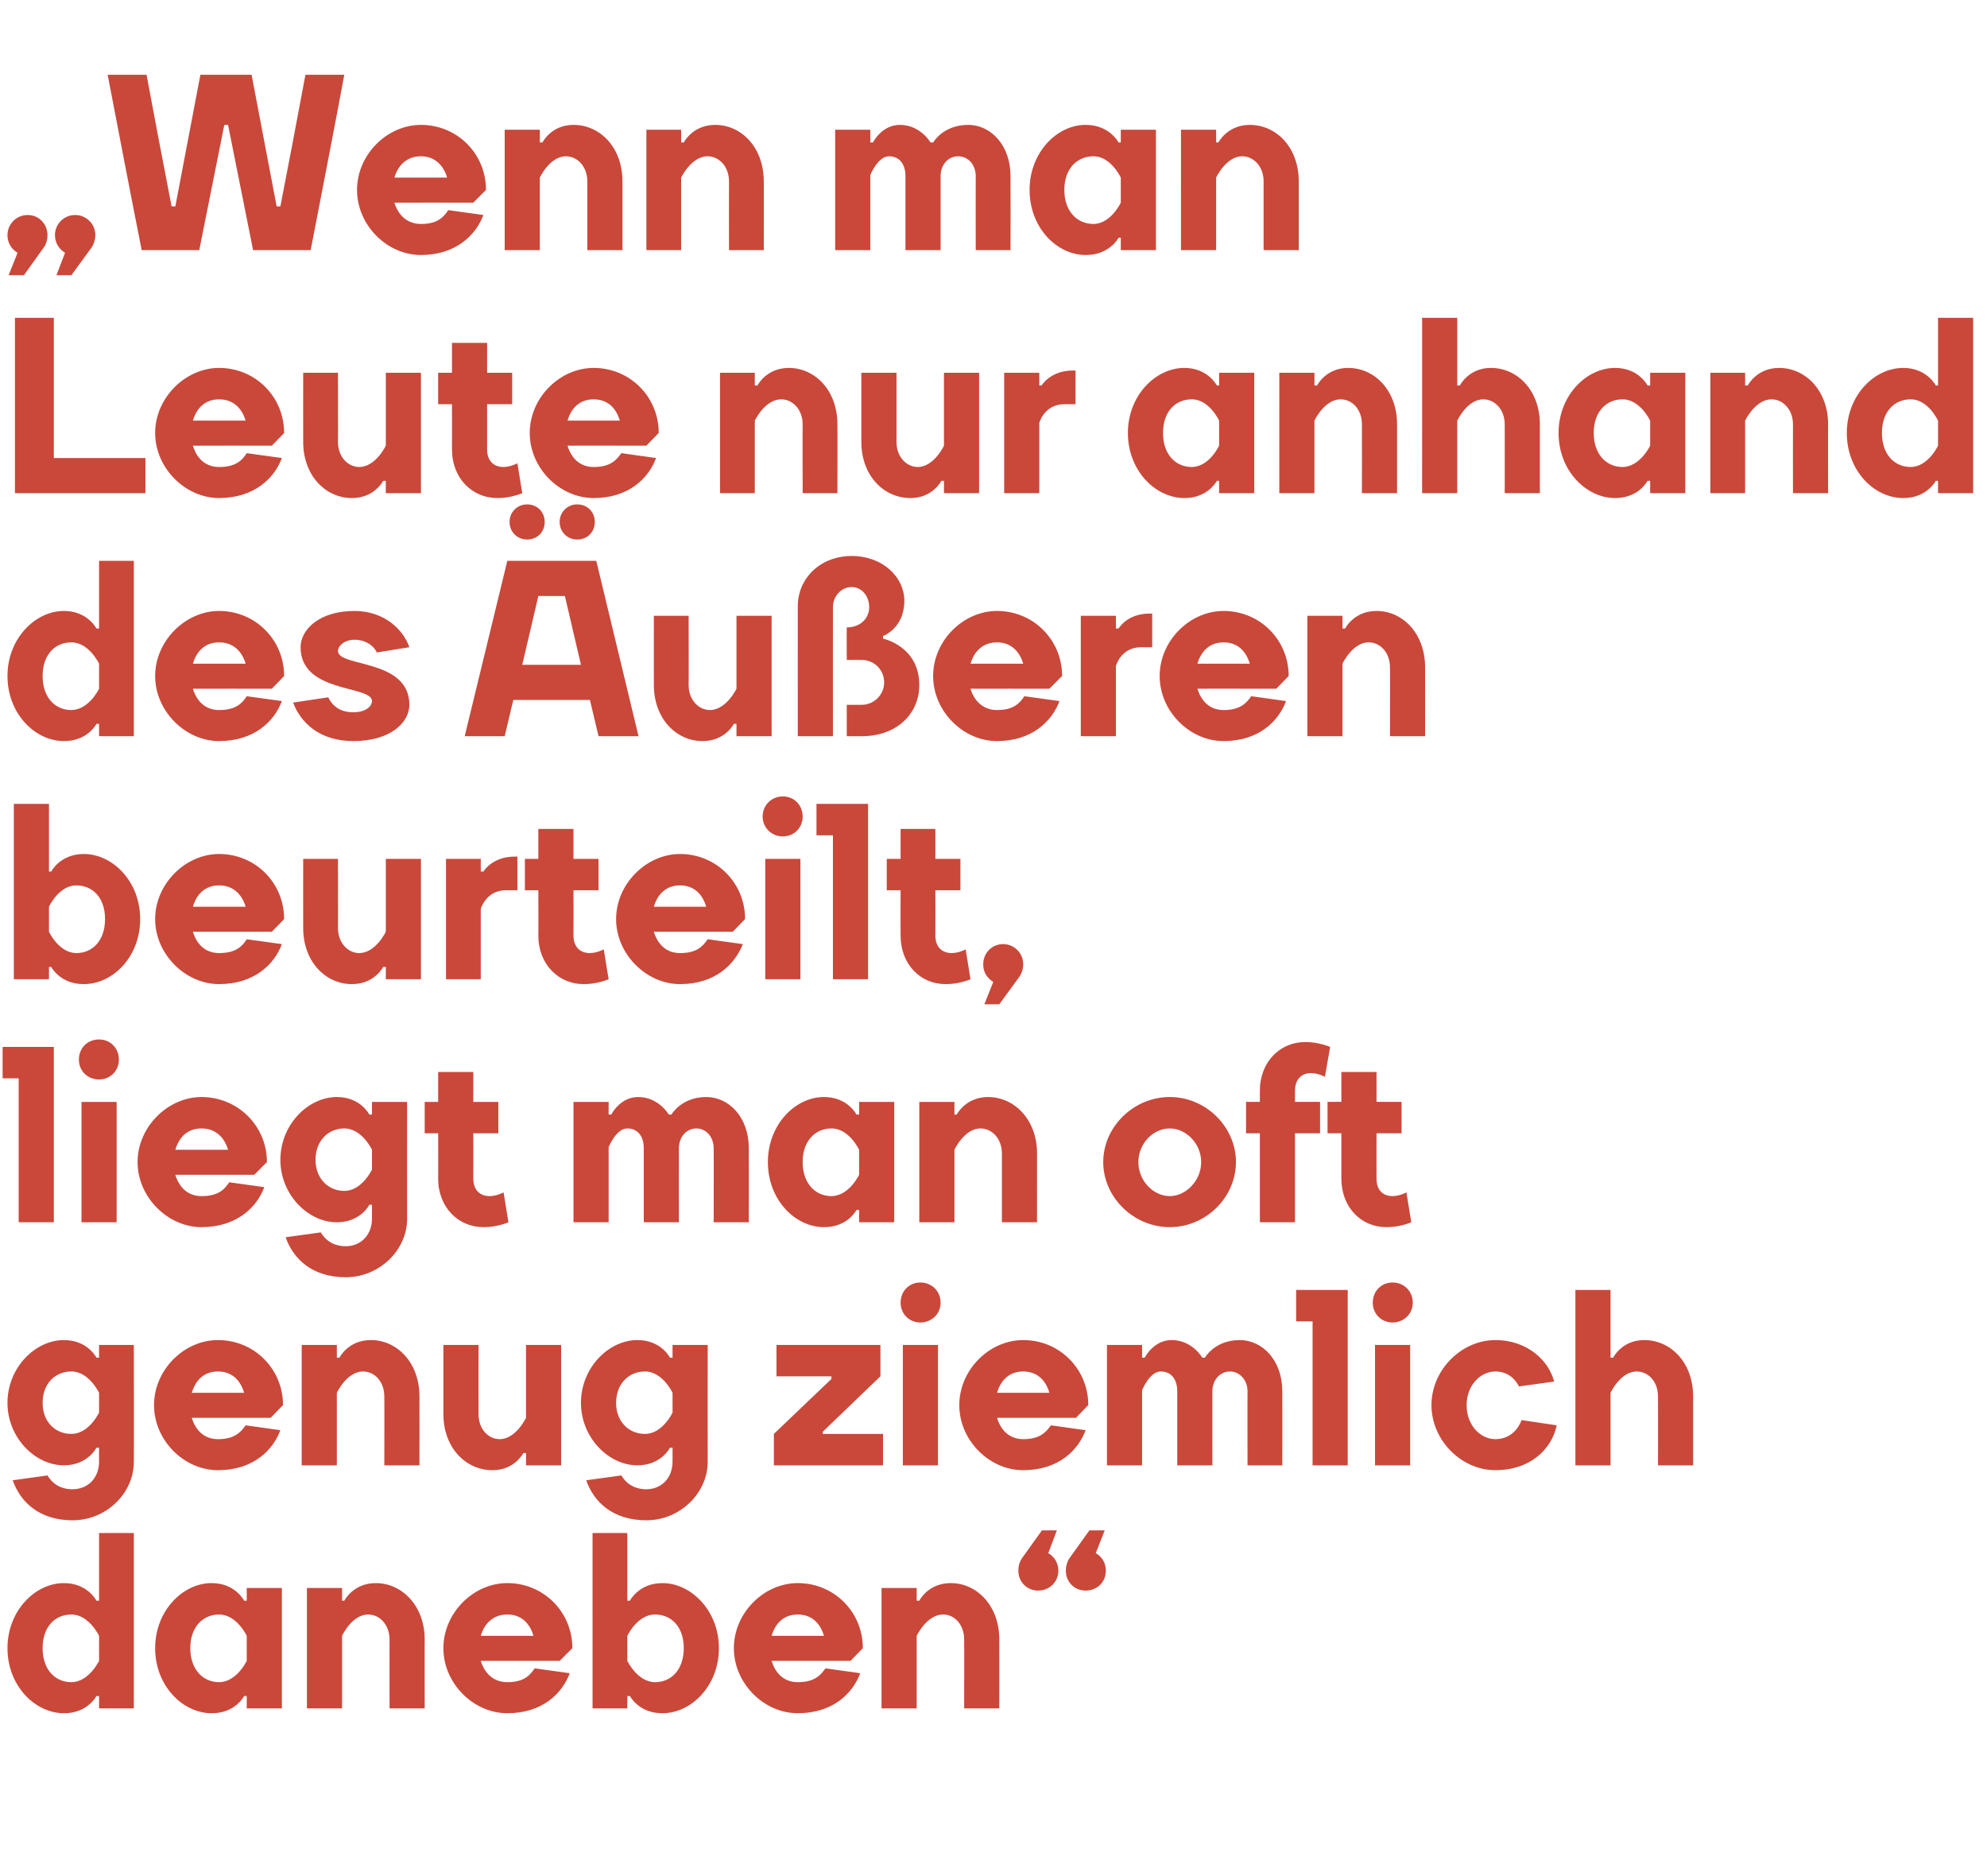 <?xml version="1.0" standalone="no"?><!DOCTYPE svg PUBLIC "-//W3C//DTD SVG 1.1//EN" "http://www.w3.org/Graphics/SVG/1.1/DTD/svg11.dtd"><svg xmlns="http://www.w3.org/2000/svg" version="1.1" width="531.5px" height="501.8px" viewBox="0 -20 531.5 501.8" style="top:-20px"><desc>„Wenn man Leute nur anhand des u eren beurteilt, liegt man oft genug ziemlich daneben“</desc><defs/><g id="Polygon21353"><path d="m17.1 403.4c6.35 0 8.7 4.7 8.7 4.7h.7V390h9.3v46.9h-9.3v-3.3h-.7s-2.35 4.64-8.7 4.6c-7.7 0-15.1-7.3-15.1-17.4c0-10 7.4-17.4 15.1-17.4zm9.4 14.1s-2.72-5.72-7.4-5.7c-4.4 0-7.7 3.3-7.7 9c0 5.7 3.3 9.1 7.7 9.1c4.68-.03 7.4-5.7 7.4-5.7v-6.7zm30.1-14.1c6.38 0 8.7 4.7 8.7 4.7h.7v-3.4h9.4v32.2H66v-3.3h-.7s-2.32 4.64-8.7 4.6c-7.7 0-15.1-7.3-15.1-17.4c0-10 7.4-17.4 15.1-17.4zm9.4 14.1s-2.69-5.72-7.4-5.7c-4.3 0-7.7 3.3-7.7 9c0 5.7 3.4 9.1 7.7 9.1c4.71-.03 7.4-5.7 7.4-5.7v-6.7zm47.6 19.4h-9.4s-.02-18.42 0-18.4c0-4-2.7-6.7-5.7-6.7c-4.37-.02-7 5.7-7 5.7v19.4h-9.4v-32.2h9.4v3.4h.6s2.37-4.7 8.4-4.7c7 0 13.1 6 13.1 15.1c-.04-.02 0 18.4 0 18.4zm39.5-16.1l-3.4 3.4s-21.06-.03-21.1 0c1 3.3 3.4 5.7 7.1 5.7c4.3 0 6-1.7 7.3-3.7l9.4 1.3c-2 5.4-7.3 10.7-16.7 10.7c-9.1 0-17.1-8-17.1-17.4c0-9.4 8-17.4 17.1-17.4c9.7 0 17.4 7.7 17.4 17.4zm-24.5-3.3h14.1c-1-3.4-3.3-5.7-7-5.7c-3.7 0-6.1 2.3-7.1 5.7zm48.6 20.7c-6.35.04-8.7-4.6-8.7-4.6h-.7v3.3h-9.3V390h9.3v18.1h.7s2.35-4.7 8.7-4.7c7.7 0 15.1 7.4 15.1 17.4c0 10.1-7.4 17.4-15.1 17.4zm-9.4-14s2.71 5.67 7.4 5.7c4.4 0 7.7-3.4 7.7-9.1c0-5.7-3.3-9-7.7-9c-4.69-.02-7.4 5.7-7.4 5.7v6.7zm63-3.4c.01.02-3.3 3.4-3.3 3.4c0 0-21.14-.03-21.1 0c1 3.3 3.3 5.7 7 5.7c4.3 0 6-1.7 7.4-3.7l9.3 1.3c-2 5.4-7.3 10.7-16.7 10.7c-9.1 0-17.1-8-17.1-17.4c0-9.4 8-17.4 17.1-17.4c9.7 0 17.4 7.7 17.4 17.4zm-24.4-3.3h14c-1-3.4-3.3-5.7-7-5.7c-3.7 0-6 2.3-7 5.7zm60.9 19.4h-9.4s.05-18.42 0-18.4c0-4-2.6-6.7-5.6-6.7c-4.4-.02-7.1 5.7-7.1 5.7v19.4h-9.4v-32.2h9.4v3.4h.7s2.33-4.7 8.4-4.7c7 0 13 6 13 15.1c.03-.02 0 18.4 0 18.4zm10.4-31.5c-3 0-5.3-2.3-5.3-5.3c-.05-2.06 1-3.4 1-3.4l5.3-7.4h4l-2.3 6.1s2.67 1.3 2.7 4.7c0 3-2.4 5.3-5.4 5.3zm12.7 0c-3 0-5.3-2.3-5.3-5.3c-.02-2.06 1-3.4 1-3.4l5.3-7.4h4.1l-2.4 6.1s2.7 1.3 2.7 4.7c0 3-2.3 5.3-5.4 5.3z" stroke="none" fill="#c9483a"/></g><g id="Polygon21352"><path d="m17.1 338.4c6.35 0 8.7 4.7 8.7 4.7h.7v-3.4h9.3s.05 31.26 0 31.3c0 8.3-7.3 15.6-16.4 15.6c-9 0-14-5-16-10.7l9.3-1.3c1 1.7 3 3.7 6.7 3.7c4.1 0 7.1-3 7.1-7.4c-.03 0 0-3.7 0-3.7h-.7s-2.35 4.7-8.7 4.7c-7.7 0-15.1-7.4-15.1-16.7c0-9.4 7.4-16.8 15.1-16.8zm9.4 14.1s-2.72-5.72-7.4-5.7c-4.4 0-7.7 3.3-7.7 8.4c0 5 3.3 8.3 7.7 8.3c4.68.03 7.4-5.7 7.4-5.7v-5.3zm49.2 3.3c.01.02-3.3 3.4-3.3 3.4c0 0-21.15-.03-21.1 0c1 3.3 3.3 5.7 7 5.7c4.3 0 6-1.7 7.4-3.7l9.3 1.3c-2 5.4-7.3 10.7-16.7 10.7c-9.1 0-17.1-8-17.1-17.4c0-9.4 8-17.4 17.1-17.4c9.7 0 17.4 7.7 17.4 17.4zm-24.4-3.3h14c-1-3.4-3.3-5.7-7-5.7c-3.7 0-6 2.3-7 5.7zm60.9 19.4h-9.4s.04-18.42 0-18.4c0-4-2.6-6.7-5.7-6.7c-4.31-.02-7 5.7-7 5.7v19.4h-9.4v-32.2h9.4v3.4h.7s2.33-4.7 8.4-4.7c7 0 13 6 13 15.1c.02-.02 0 18.4 0 18.4zm6.4-32.2h9.4s-.03 18.47 0 18.5c0 4 2.6 6.7 5.7 6.7c4.32-.03 7-5.7 7-5.7v-19.5h9.4v32.2h-9.4v-3.3h-.7s-2.32 4.64-8.3 4.6c-7.1 0-13.1-6-13.1-15v-18.5zm51.9-1.3c6.38 0 8.7 4.7 8.7 4.7h.7v-3.4h9.4s-.03 31.26 0 31.3c0 8.3-7.4 15.6-16.4 15.6c-9.1 0-14.1-5-16.1-10.7l9.4-1.3c1 1.7 3 3.7 6.7 3.7c4 0 7-3 7-7.4c-.01 0 0-3.7 0-3.7h-.7s-2.32 4.7-8.7 4.7c-7.7 0-15.1-7.4-15.1-16.7c0-9.4 7.4-16.8 15.1-16.8zm9.4 14.1s-2.69-5.72-7.4-5.7c-4.3 0-7.7 3.3-7.7 8.4c0 5 3.4 8.3 7.7 8.3c4.71.03 7.4-5.7 7.4-5.7v-5.3zm55.6-4.4l-15.4 14.8v.6h16.1v8.4H207v-8.4l15.4-14.7v-.7h-14.7v-8.4h27.8v8.4zm15.4 23.8h-9.4v-32.2h9.4v32.2zm-4.7-48.9c3 0 5.4 2.3 5.4 5.4c0 3-2.4 5.3-5.4 5.3c-3 0-5.3-2.3-5.3-5.3c0-3.1 2.3-5.4 5.3-5.4zm44.9 32.8c.01.02-3.3 3.4-3.3 3.4c0 0-21.14-.03-21.1 0c1 3.3 3.3 5.7 7 5.7c4.3 0 6-1.7 7.4-3.7l9.3 1.3c-2 5.4-7.3 10.7-16.7 10.7c-9.1 0-17.1-8-17.1-17.4c0-9.4 8-17.4 17.1-17.4c9.7 0 17.4 7.7 17.4 17.4zm-24.4-3.3h14c-1-3.4-3.3-5.7-7-5.7c-3.7 0-6 2.3-7 5.7zm57.6 19.4h-9.4v-19.8c0-3.3-1.7-5.3-4.4-5.3c-2.98-.02-5 5-5 5v20.1h-9.4v-32.2h9.4v3.4h.7s2.33-4.7 7.2-4.7c5.51 0 8.2 4.7 8.2 4.7h.7s2.64-4.7 9.3-4.7c6.1 0 11.4 5.4 11.4 13.7c.03.04 0 19.8 0 19.8h-9.3s-.05-19.76 0-19.8c0-3-2.1-5.3-4.7-5.3c-2.7 0-4.7 2.3-4.7 5.3c-.03.04 0 19.8 0 19.8zm26.8-38.5h-4.4V325h13.8v46.9h-9.4v-38.5zm26.1 38.5h-9.4v-32.2h9.4v32.2zm-4.7-48.9c3 0 5.4 2.3 5.4 5.4c0 3-2.4 5.3-5.4 5.3c-3 0-5.3-2.3-5.3-5.3c0-3.1 2.3-5.4 5.3-5.4zm10.4 32.8c0-9.4 8-17.4 17.1-17.4c8.7 0 14.4 5.7 15.7 11.1l-9.4 1.3c-1-2-3-4-6.3-4c-4 0-7.7 3.7-7.7 9c0 5.4 3.7 9.1 7.7 9.1c3.7 0 6-2.4 7-5.1l9.4 1.4c-1.3 6.3-7 12-16.4 12c-9.1 0-17.1-8-17.1-17.4zm70 16.1h-9.4s.03-18.42 0-18.4c0-4-2.6-6.7-5.7-6.7c-4.32-.02-7 5.7-7 5.7v19.4h-9.4V325h9.4v18.1h.7s2.32-4.7 8.3-4.7c7.1 0 13.1 6 13.1 15.1v18.4z" stroke="none" fill="#c9483a"/></g><g id="Polygon21351"><path d="m5 268.4H.7V260h13.7v46.9H5v-38.5zm26.2 38.5h-9.4v-32.2h9.4v32.2zM26.5 258c3 0 5.3 2.3 5.3 5.4c0 3-2.3 5.3-5.3 5.3c-3.1 0-5.4-2.3-5.4-5.3c0-3.1 2.3-5.4 5.4-5.4zm44.9 32.8c-.05.02-3.4 3.4-3.4 3.4c0 0-21.1-.03-21.1 0c1 3.3 3.3 5.7 7 5.7c4.4 0 6.1-1.7 7.4-3.7l9.4 1.3c-2 5.4-7.4 10.7-16.8 10.7c-9 0-17.1-8-17.1-17.4c0-9.4 8.1-17.4 17.1-17.4c9.7 0 17.5 7.7 17.5 17.4zm-24.5-3.3H61c-1-3.4-3.4-5.7-7.1-5.7c-3.7 0-6 2.3-7 5.7zm43.2-14.1c6.38 0 8.7 4.7 8.7 4.7h.7v-3.4h9.4s-.03 31.26 0 31.3c0 8.3-7.4 15.6-16.4 15.6c-9.1 0-14.1-5-16.1-10.7l9.4-1.3c1 1.7 3 3.7 6.7 3.7c4 0 7-3 7-7.4c-.01 0 0-3.7 0-3.7h-.7s-2.32 4.7-8.7 4.7c-7.7 0-15.1-7.4-15.1-16.7c0-9.4 7.4-16.8 15.1-16.8zm9.4 14.1s-2.69-5.72-7.4-5.7c-4.3 0-7.7 3.3-7.7 8.4c0 5 3.4 8.3 7.7 8.3c4.71.03 7.4-5.7 7.4-5.7v-5.3zm14.1-12.8h3.6v-8h9.4v8h6.7v8.4h-6.7s.03 12.08 0 12.1c0 3 1.7 4.7 4.4 4.7c1.99-.03 3.7-1 3.7-1l1.3 8s-3.01 1.34-6.7 1.3c-6.7 0-12.1-5.3-12.1-13c.05-.02 0-12.1 0-12.1h-3.6v-8.4zm68 32.2h-9.4v-19.8c0-3.3-1.7-5.3-4.4-5.3c-2.98-.02-5 5-5 5v20.1h-9.4v-32.2h9.4v3.4h.7s2.32-4.7 7.2-4.7c5.51 0 8.2 4.7 8.2 4.7h.7s2.64-4.7 9.3-4.7c6.1 0 11.4 5.4 11.4 13.7c.03.04 0 19.8 0 19.8h-9.4s.05-19.76 0-19.8c0-3-2-5.3-4.6-5.3c-2.7 0-4.7 2.3-4.7 5.3c-.03.04 0 19.8 0 19.8zm38.8-33.5c6.39 0 8.7 4.7 8.7 4.7h.7v-3.4h9.4v32.2h-9.4v-3.3h-.7s-2.31 4.64-8.7 4.6c-7.7 0-15-7.3-15-17.4c0-10 7.3-17.4 15-17.4zm9.4 14.1s-2.67-5.72-7.4-5.7c-4.3 0-7.7 3.3-7.7 9c0 5.7 3.4 9.1 7.7 9.1c4.73-.03 7.4-5.7 7.4-5.7v-6.7zm47.6 19.4H268v-18.4c0-4-2.7-6.7-5.7-6.7c-4.35-.02-7 5.7-7 5.7v19.4h-9.4v-32.2h9.4v3.4h.6s2.38-4.7 8.4-4.7c7 0 13.1 6 13.1 15.1c-.02-.02 0 18.4 0 18.4zm43.9-16.1c0-5-4.1-9-8.4-9c-4.4 0-8.4 4-8.4 9c0 5 4 9.1 8.4 9.1c4.3 0 8.4-4.1 8.4-9.1zm-26.2 0c0-9.4 8.1-17.4 17.8-17.4c9.7 0 17.7 8 17.7 17.4c0 9.4-8 17.4-17.7 17.4c-9.7 0-17.8-8-17.8-17.4zm38.2-16.1h3.7v-3c0-7.7 5.4-13 12.1-13c3.65-.04 6.7 1.3 6.7 1.3l-1.4 8s-1.65-.96-3.7-1c-2.6 0-4.3 1.7-4.3 4.7v3h6.7v8.4h-6.7v23.8H337v-23.8h-3.7v-8.4zm21.8 0h3.7v-8h9.4v8h6.7v8.4h-6.7s-.04 12.08 0 12.1c0 3 1.6 4.7 4.3 4.7c2.02-.03 3.7-1 3.7-1l1.3 8s-2.98 1.34-6.7 1.3c-6.7 0-12-5.3-12-13c-.02-.02 0-12.1 0-12.1h-3.7v-8.4z" stroke="none" fill="#c9483a"/></g><g id="Polygon21350"><path d="m22.4 243.2c-6.32.04-8.7-4.6-8.7-4.6h-.6v3.3H3.7V195h9.4v18.1h.6s2.38-4.7 8.7-4.7c7.8 0 15.1 7.4 15.1 17.4c0 10.1-7.3 17.4-15.1 17.4zm-9.3-14s2.65 5.67 7.3 5.7c4.4 0 7.7-3.4 7.7-9.1c0-5.7-3.3-9-7.7-9c-4.65-.02-7.3 5.7-7.3 5.7v6.7zm62.9-3.4c.04.02-3.3 3.4-3.3 3.4c0 0-21.11-.03-21.1 0c1 3.3 3.3 5.7 7 5.7c4.4 0 6.1-1.7 7.4-3.7l9.4 1.3c-2 5.4-7.4 10.7-16.8 10.7c-9 0-17.1-8-17.1-17.4c0-9.4 8.1-17.4 17.1-17.4c9.7 0 17.4 7.7 17.4 17.4zm-24.4-3.3h14.1c-1-3.4-3.4-5.7-7.1-5.7c-3.7 0-6 2.3-7 5.7zm29.5-12.8h9.3s.05 18.47 0 18.5c0 4 2.7 6.7 5.7 6.7c4.4-.03 7.1-5.7 7.1-5.7v-19.5h9.4v32.2h-9.4v-3.3h-.7s-2.34 4.64-8.4 4.6c-7 0-13-6-13-15c-.03-.03 0-18.5 0-18.5zm57.3 8.4s-3.06.02-3.1 0c-5.32.02-6.7 5-6.7 5v18.8h-9.3v-32.2h9.3v3.4h.7s2.35-4.03 8.4-4c-.02-.03.7 0 .7 0v9zm2-8.4h3.6v-8h9.4v8h6.7v8.4h-6.7s.03 12.08 0 12.1c0 3 1.7 4.7 4.4 4.7c1.99-.03 3.7-1 3.7-1l1.3 8s-3.01 1.34-6.7 1.3c-6.7 0-12.1-5.3-12.1-13c.05-.02 0-12.1 0-12.1h-3.6v-8.4zm58.9 16.1c.02.02-3.3 3.4-3.3 3.4c0 0-21.13-.03-21.1 0c1 3.3 3.3 5.7 7 5.7c4.4 0 6-1.7 7.4-3.7l9.4 1.3c-2.1 5.4-7.4 10.7-16.8 10.7c-9 0-17.1-8-17.1-17.4c0-9.4 8.1-17.4 17.1-17.4c9.7 0 17.4 7.7 17.4 17.4zm-24.4-3.3h14c-1-3.4-3.3-5.7-7-5.7c-3.7 0-6 2.3-7 5.7zm39.2 19.4h-9.4v-32.2h9.4v32.2zm-4.7-48.9c3 0 5.3 2.3 5.3 5.4c0 3-2.3 5.3-5.3 5.3c-3 0-5.4-2.3-5.4-5.3c0-3.1 2.4-5.4 5.4-5.4zm13.4 10.4h-4.4V195h13.8v46.9h-9.4v-38.5zm14.4 6.3h3.7v-8h9.3v8h6.7v8.4h-6.7s.04 12.08 0 12.1c0 3 1.7 4.7 4.4 4.7c2.01-.03 3.7-1 3.7-1l1.3 8s-2.99 1.34-6.7 1.3c-6.7 0-12-5.3-12-13c-.04-.02 0-12.1 0-12.1h-3.7v-8.4zm31.1 22.8c3 0 5.4 2.4 5.4 5.4c-.01 1.99-1 3.3-1 3.3l-5.4 7.4h-4l2.4-6s-2.73-1.37-2.7-4.7c0-3 2.3-5.4 5.3-5.4z" stroke="none" fill="#c9483a"/></g><g id="Polygon21349"><path d="m17.1 143.4c6.35 0 8.7 4.7 8.7 4.7h.7V130h9.3v46.9h-9.3v-3.3h-.7s-2.35 4.64-8.7 4.6c-7.7 0-15.1-7.3-15.1-17.4c0-10 7.4-17.4 15.1-17.4zm9.4 14.1s-2.72-5.72-7.4-5.7c-4.4 0-7.7 3.3-7.7 9c0 5.7 3.3 9.1 7.7 9.1c4.68-.03 7.4-5.7 7.4-5.7v-6.7zm49.5 3.3c.04.02-3.3 3.4-3.3 3.4c0 0-21.11-.03-21.1 0c1 3.3 3.3 5.7 7 5.7c4.4 0 6.1-1.7 7.4-3.7l9.4 1.3c-2 5.4-7.4 10.7-16.8 10.7c-9 0-17.1-8-17.1-17.4c0-9.4 8.1-17.4 17.1-17.4c9.7 0 17.4 7.7 17.4 17.4zm-24.4-3.3h14.1c-1-3.4-3.4-5.7-7.1-5.7c-3.7 0-6 2.3-7 5.7zm43.2-14.1c8 0 13.1 5 14.7 9.7l-8.7 1.4c-.6-1.4-2.6-3.4-6-3.4c-2.7 0-4.4 1.7-4.4 3c0 4.4 19.1 2 19.1 14.4c0 4.7-5 9.7-15 9.7c-9.1 0-14.1-5-16.1-10.3l9.4-1.4c1 2.1 3 4 6.7 4c3.3 0 5-1.6 5-3c0-4.3-19.1-2-19.1-14.4c0-4.7 5-9.7 14.4-9.7zm40.9-13.4h23.8l11.3 46.9h-10.7l-2.3-9.7h-20.5l-2.3 9.7h-10.7l11.4-46.9zm4 27.8h15.7l-4.3-18.4H144l-4.3 18.4zm1.3-42.9c2.7 0 4.7 2 4.7 4.7c0 2.7-2 4.7-4.7 4.7c-2.6 0-4.7-2-4.7-4.7c0-2.7 2.1-4.7 4.7-4.7zm13.4 0c2.7 0 4.7 2 4.7 4.7c0 2.7-2 4.7-4.7 4.7c-2.6 0-4.7-2-4.7-4.7c0-2.7 2.1-4.7 4.7-4.7zm20.5 29.8h9.3s.05 18.47 0 18.5c0 4 2.7 6.7 5.7 6.7c4.4-.03 7.1-5.7 7.1-5.7v-19.5h9.4v32.2H197v-3.3h-.7s-2.34 4.64-8.4 4.6c-7 0-13-6-13-15c-.03-.03 0-18.5 0-18.5zm51.6 3.1c3.6 0 6-2.4 6-5.4c0-3-2-5.4-4.7-5.4c-2.7 0-5 2.4-5 5.4c-.03 0 0 34.5 0 34.5h-9.4s-.01-34.84 0-34.8c0-7.4 6-13.4 14.4-13.4c8.4 0 14.1 5.7 14.1 12c-.03 7.39-5.7 9.4-5.7 9.4v.7s9.69 1.98 9.7 12.4c0 7.7-6 13.7-15.4 13.7h-4v-8.4s3.98.03 4 0c3.3 0 6-2.7 6-6c0-3.4-2.7-6-6-6c-.02-.03-4 0-4 0c0 0-.04-8.74 0-8.7zm57.6 13l-3.4 3.4s-21.08-.03-21.1 0c1 3.3 3.4 5.7 7.1 5.7c4.3 0 6-1.7 7.3-3.7l9.4 1.3c-2 5.4-7.4 10.7-16.7 10.7c-9.1 0-17.1-8-17.1-17.4c0-9.4 8-17.4 17.1-17.4c9.7 0 17.4 7.7 17.4 17.4zm-24.5-3.3h14.1c-1-3.4-3.4-5.7-7-5.7c-3.7 0-6.1 2.3-7.1 5.7zm48.6-4.4s-3.02.02-3 0c-5.38.02-6.7 5-6.7 5v18.8h-9.4v-32.2h9.4v3.4h.7s2.3-4.03 8.3-4c.03-.03.7 0 .7 0v9zm36.5 7.7c.01.02-3.3 3.4-3.3 3.4c0 0-21.14-.03-21.1 0c1 3.3 3.3 5.7 7 5.7c4.3 0 6-1.7 7.4-3.7l9.3 1.3c-2 5.4-7.3 10.7-16.7 10.7c-9.1 0-17.1-8-17.1-17.4c0-9.4 8-17.4 17.1-17.4c9.7 0 17.4 7.7 17.4 17.4zm-24.4-3.3h14c-1-3.4-3.3-5.7-7-5.7c-3.7 0-6 2.3-7 5.7zm60.9 19.4h-9.4s.04-18.42 0-18.4c0-4-2.6-6.7-5.7-6.7c-4.31-.02-7 5.7-7 5.7v19.4h-9.4v-32.2h9.4v3.4h.7s2.33-4.7 8.4-4.7c7 0 13 6 13 15.1c.02-.02 0 18.4 0 18.4z" stroke="none" fill="#c9483a"/></g><g id="Polygon21348"><path d="m14.4 102.5h24.5v9.4H4V65h10.4v37.5zM76 95.8c.04.02-3.3 3.4-3.3 3.4c0 0-21.11-.03-21.1 0c1 3.3 3.3 5.7 7 5.7c4.4 0 6.1-1.7 7.4-3.7l9.4 1.3c-2 5.4-7.4 10.7-16.8 10.7c-9 0-17.1-8-17.1-17.4c0-9.4 8.1-17.4 17.1-17.4c9.7 0 17.4 7.7 17.4 17.4zm-24.4-3.3h14.1c-1-3.4-3.4-5.7-7.1-5.7c-3.7 0-6 2.3-7 5.7zm29.5-12.8h9.3s.05 18.47 0 18.5c0 4 2.7 6.7 5.7 6.7c4.4-.03 7.1-5.7 7.1-5.7V79.7h9.4v32.2h-9.4v-3.3h-.7s-2.34 4.64-8.4 4.6c-7 0-13-6-13-15c-.03-.03 0-18.5 0-18.5zm36.1 0h3.7v-8h9.4v8h6.7v8.4h-6.7v12.1c0 3 1.7 4.7 4.4 4.7c1.98-.03 3.7-1 3.7-1l1.3 8s-3.02 1.34-6.7 1.3c-6.7 0-12.1-5.3-12.1-13c.03-.02 0-12.1 0-12.1h-3.7v-8.4zm59 16.1c.01.02-3.3 3.4-3.3 3.4c0 0-21.15-.03-21.1 0c1 3.3 3.3 5.7 7 5.7c4.3 0 6-1.7 7.4-3.7l9.3 1.3c-2 5.4-7.3 10.7-16.7 10.7c-9.1 0-17.1-8-17.1-17.4c0-9.4 8-17.4 17.1-17.4c9.7 0 17.4 7.7 17.4 17.4zm-24.4-3.3h14c-1-3.4-3.3-5.7-7-5.7c-3.7 0-6 2.3-7 5.7zm72.2 19.4h-9.3s-.04-18.42 0-18.4c0-4-2.7-6.7-5.7-6.7c-4.39-.02-7.1 5.7-7.1 5.7v19.4h-9.3V79.7h9.3v3.4h.7s2.35-4.7 8.4-4.7c7 0 13 6 13 15.1c.04-.02 0 18.4 0 18.4zm6.4-32.2h9.4v18.5c0 4 2.7 6.7 5.7 6.7c4.34-.03 7-5.7 7-5.7V79.7h9.4v32.2h-9.4v-3.3h-.7s-2.3 4.64-8.3 4.6c-7.1 0-13.1-6-13.1-15V79.7zm57.3 8.4s-3.02.02-3 0c-5.38.02-6.7 5-6.7 5v18.8h-9.4V79.7h9.4v3.4h.6s2.39-4.03 8.4-4c.02-.03.7 0 .7 0v9zm29.1-9.7c6.33 0 8.7 4.7 8.7 4.7h.6v-3.4h9.4v32.2h-9.4v-3.3h-.6s-2.37 4.64-8.7 4.6c-7.7 0-15.1-7.3-15.1-17.4c0-10 7.4-17.4 15.1-17.4zm9.3 14.1s-2.64-5.72-7.3-5.7c-4.4 0-7.7 3.3-7.7 9c0 5.7 3.3 9.1 7.7 9.1c4.66-.03 7.3-5.7 7.3-5.7v-6.7zm47.6 19.4h-9.4s.03-18.42 0-18.4c0-4-2.6-6.7-5.7-6.7c-4.32-.02-7 5.7-7 5.7v19.4h-9.4V79.7h9.4v3.4h.7s2.32-4.7 8.3-4.7c7.1 0 13.1 6 13.1 15.1v18.4zm38.2 0h-9.4s.02-18.42 0-18.4c0-4-2.7-6.7-5.7-6.7c-4.33-.02-7 5.7-7 5.7v19.4h-9.4V65h9.4v18.1h.7s2.31-4.7 8.3-4.7c7.1 0 13.1 6 13.1 15.1v18.4zM432 78.4c6.37 0 8.7 4.7 8.7 4.7h.7v-3.4h9.4v32.2h-9.4v-3.3h-.7s-2.33 4.64-8.7 4.6c-7.7 0-15.1-7.3-15.1-17.4c0-10 7.4-17.4 15.1-17.4zm9.4 14.1s-2.7-5.72-7.4-5.7c-4.3 0-7.7 3.3-7.7 9c0 5.7 3.4 9.1 7.7 9.1c4.7-.03 7.4-5.7 7.4-5.7v-6.7zm47.6 19.4h-9.4s-.03-18.42 0-18.4c0-4-2.7-6.7-5.7-6.7c-4.38-.02-7.1 5.7-7.1 5.7v19.4h-9.3V79.7h9.3v3.4h.7s2.36-4.7 8.4-4.7c7 0 13.1 6 13.1 15.1c-.05-.02 0 18.4 0 18.4zm20.1-33.5c6.32 0 8.7 4.7 8.7 4.7h.6V65h9.4v46.9h-9.4v-3.3h-.6s-2.38 4.64-8.7 4.6c-7.8 0-15.1-7.3-15.1-17.4c0-10 7.3-17.4 15.1-17.4zm9.3 14.1s-2.65-5.72-7.3-5.7c-4.4 0-7.7 3.3-7.7 9c0 5.7 3.3 9.1 7.7 9.1c4.65-.03 7.3-5.7 7.3-5.7v-6.7z" stroke="none" fill="#c9483a"/></g><g id="Polygon21347"><path d="m7.4 37.5c3 0 5.3 2.4 5.3 5.4c.03 1.99-1 3.3-1 3.3l-5.3 7.4H2.3l2.4-6S2.01 46.23 2 42.9c0-3 2.4-5.4 5.4-5.4zm12.7 0c3 0 5.4 2.4 5.4 5.4c-.04 1.99-1 3.3-1 3.3l-5.4 7.4h-4l2.3-6s-2.66-1.37-2.7-4.7c0-3 2.4-5.4 5.4-5.4zM53.6 0h13.7L74 35.2s1.04-.02 1 0c2.3-11.8 4.5-23.4 6.7-35.2h10.4c-2.9 15.6-6 31.3-9 46.9H67.7L61 13.4h-1l-6.7 33.5H37.9C34.8 31.3 31.8 15.6 28.8 0h10.4c2.2 11.8 4.4 23.4 6.7 35.2c-.01-.02 1 0 1 0L53.6 0zM130 30.8l-3.4 3.4s-21.08-.03-21.1 0c1 3.3 3.4 5.7 7.1 5.7c4.3 0 6-1.7 7.3-3.7l9.4 1.3c-2 5.4-7.4 10.7-16.7 10.7c-9.1 0-17.1-8-17.1-17.4c0-9.4 8-17.4 17.1-17.4c9.7 0 17.4 7.7 17.4 17.4zm-24.5-3.3h14.1c-1-3.4-3.4-5.7-7-5.7c-3.7 0-6.1 2.3-7.1 5.7zm61 19.4h-9.4V28.5c0-4-2.7-6.7-5.7-6.7c-4.34-.02-7 5.7-7 5.7v19.4H135V14.7h9.4v3.4h.7s2.3-4.7 8.3-4.7c7.1 0 13.1 6 13.1 15.1v18.4zm37.8 0H195s-.03-18.42 0-18.4c0-4-2.7-6.7-5.7-6.7c-4.38-.02-7.1 5.7-7.1 5.7v19.4h-9.3V14.7h9.3v3.4h.7s2.35-4.7 8.4-4.7c7 0 13 6 13 15.1c.05-.02 0 18.4 0 18.4zm47.3 0h-9.4V27.1c0-3.3-1.7-5.3-4.4-5.3c-2.97-.02-5 5-5 5v20.1h-9.4V14.7h9.4v3.4h.7s2.34-4.7 7.2-4.7c5.52 0 8.2 4.7 8.2 4.7h.7s2.65-4.7 9.4-4.7c6 0 11.3 5.4 11.3 13.7c.04.04 0 19.8 0 19.8H261s-.04-19.76 0-19.8c0-3-2-5.3-4.7-5.3c-2.7 0-4.7 2.3-4.7 5.3c-.02.04 0 19.8 0 19.8zm38.8-33.5c6.41 0 8.8 4.7 8.8 4.7h.6v-3.4h9.4v32.2h-9.4v-3.3h-.6s-2.39 4.64-8.8 4.6c-7.7 0-15-7.3-15-17.4c0-10 7.3-17.4 15-17.4zm9.4 14.1s-2.66-5.72-7.3-5.7c-4.4 0-7.8 3.3-7.8 9c0 5.7 3.4 9.1 7.8 9.1c4.64-.03 7.3-5.7 7.3-5.7v-6.7zm47.6 19.4H338V28.5c0-4-2.7-6.7-5.7-6.7c-4.34-.02-7 5.7-7 5.7v19.4h-9.4V14.7h9.4v3.4h.6s2.39-4.7 8.4-4.7c7.1 0 13.1 6 13.1 15.1v18.4z" stroke="none" fill="#c9483a"/></g></svg>